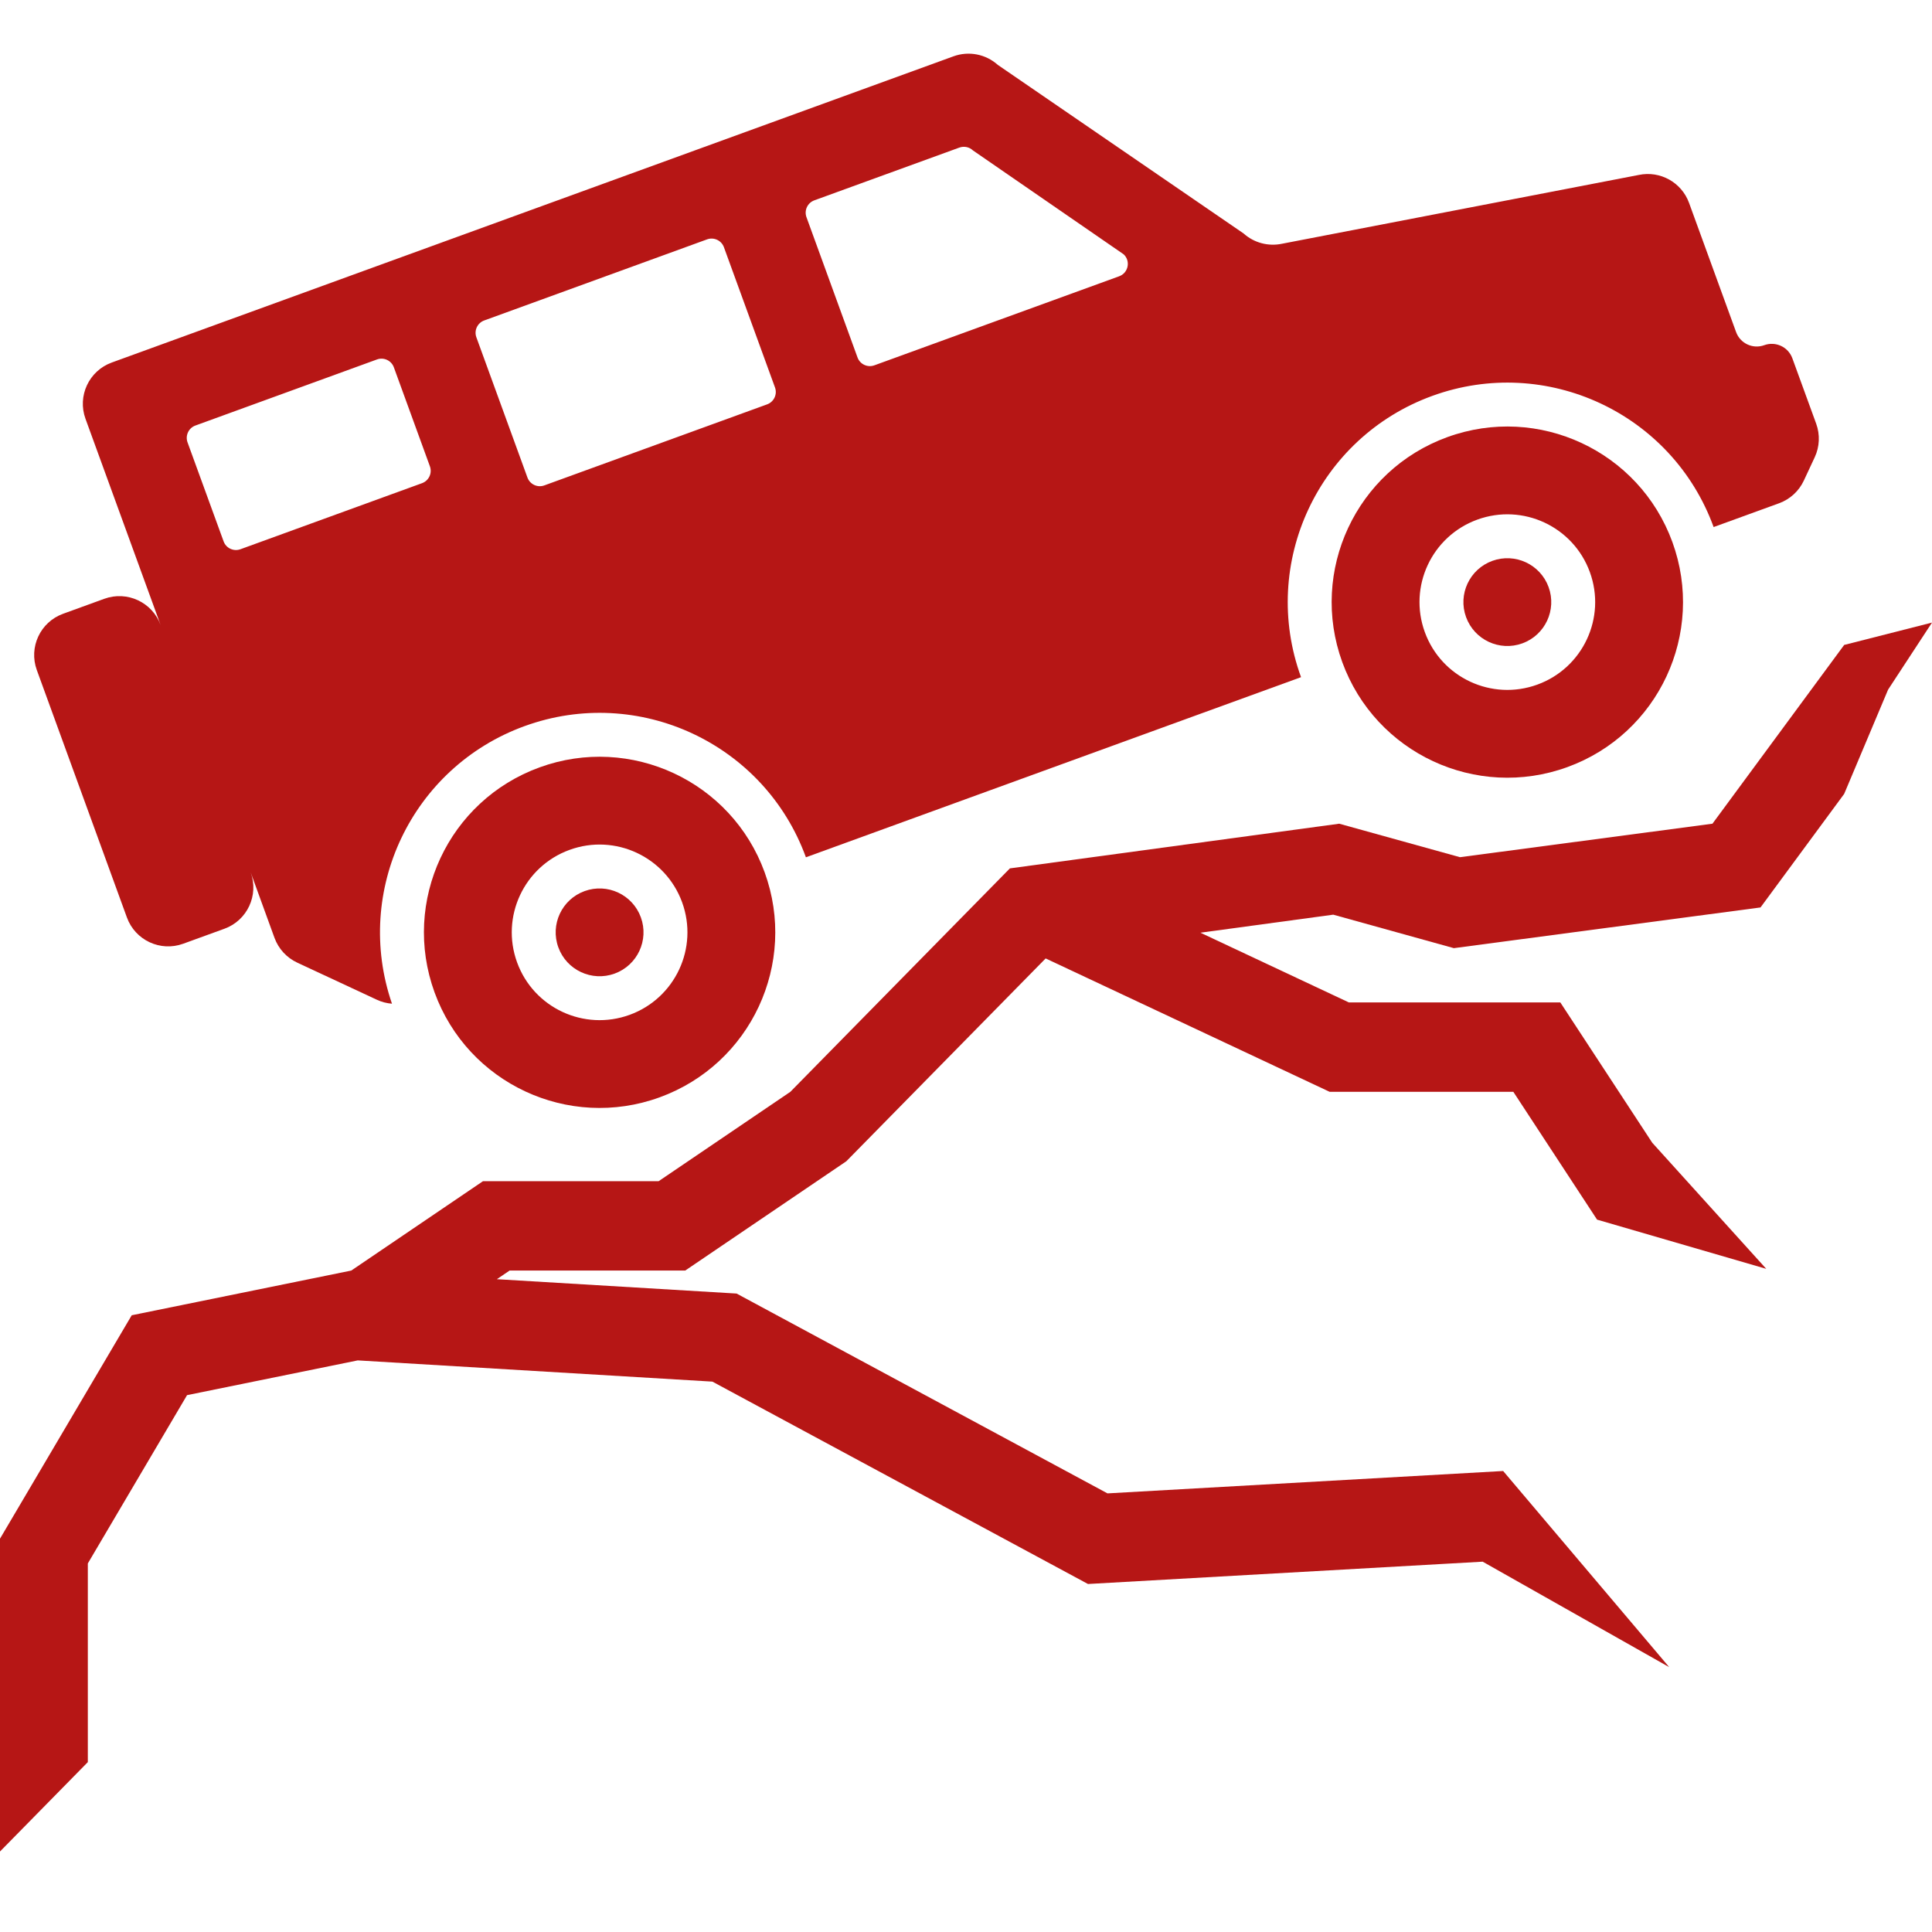 <svg width="72" height="72" viewBox="0 0 72 72" fill="none" xmlns="http://www.w3.org/2000/svg">
<path fill-rule="evenodd" clip-rule="evenodd" d="M4.164 13.511C3.315 13.82 2.877 14.758 3.186 15.607L5.985 23.292C5.676 22.443 4.737 22.006 3.887 22.315L2.35 22.874C1.5 23.183 1.063 24.122 1.372 24.971L4.73 34.192C5.039 35.041 5.978 35.479 6.827 35.17L8.365 34.611C9.214 34.302 9.652 33.363 9.343 32.514L10.23 34.952C10.379 35.359 10.683 35.691 11.076 35.874L14.043 37.257C14.222 37.341 14.414 37.39 14.608 37.405C13.159 33.198 15.347 28.589 19.547 27.061C23.793 25.516 28.488 27.705 30.034 31.949L48.486 25.236C46.94 20.992 49.13 16.299 53.376 14.754C57.622 13.209 62.317 15.398 63.862 19.642L66.301 18.755C66.709 18.606 67.041 18.302 67.224 17.909L67.629 17.041C67.813 16.648 67.832 16.198 67.684 15.79L66.796 13.353C66.642 12.928 66.172 12.709 65.748 12.864C65.323 13.018 64.854 12.8 64.699 12.375L62.946 7.561C62.667 6.796 61.868 6.352 61.071 6.52L47.775 9.084C47.264 9.191 46.732 9.049 46.344 8.7L37.186 2.419C36.736 2.015 36.101 1.892 35.533 2.099L4.164 13.511ZM7.283 15.858C7.028 15.95 6.897 16.232 6.989 16.486L8.333 20.175C8.425 20.43 8.707 20.561 8.962 20.468L15.727 18.007C15.982 17.914 16.114 17.633 16.021 17.378L14.678 13.689C14.585 13.435 14.303 13.303 14.049 13.396L7.283 15.858ZM18.047 11.942C17.792 12.034 17.66 12.316 17.753 12.57L19.656 17.796C19.749 18.051 20.03 18.182 20.285 18.09L28.589 15.069C28.843 14.976 28.975 14.694 28.882 14.44L26.979 9.214C26.886 8.959 26.605 8.828 26.35 8.921L18.047 11.942ZM30.348 7.466C30.093 7.559 29.962 7.841 30.055 8.095L31.957 13.321C32.05 13.576 32.332 13.707 32.587 13.614L41.708 10.296C42.05 10.171 42.142 9.729 41.877 9.479L36.258 5.605C36.123 5.477 35.927 5.437 35.752 5.5L30.348 7.466Z" fill="#B61615"/>
<path d="M23.883 34.187C24.192 35.036 23.754 35.974 22.905 36.283C22.056 36.592 21.117 36.154 20.808 35.306C20.498 34.457 20.936 33.518 21.785 33.209C22.635 32.9 23.574 33.338 23.883 34.187Z" fill="#B61615"/>
<path fill-rule="evenodd" clip-rule="evenodd" d="M24.584 40.894C27.981 39.658 29.732 35.904 28.496 32.508C27.259 29.113 23.503 27.362 20.107 28.598C16.709 29.834 14.958 33.588 16.195 36.984C17.431 40.379 21.187 42.13 24.584 40.894ZM23.465 37.82C25.163 37.202 26.039 35.325 25.421 33.627C24.802 31.93 22.924 31.054 21.226 31.672C19.527 32.29 18.652 34.167 19.27 35.865C19.888 37.563 21.766 38.438 23.465 37.82Z" fill="#B61615"/>
<path d="M56.734 23.976C57.583 23.667 58.021 22.728 57.712 21.88C57.403 21.031 56.464 20.593 55.614 20.902C54.765 21.211 54.327 22.149 54.636 22.998C54.946 23.847 55.885 24.285 56.734 23.976Z" fill="#B61615"/>
<path fill-rule="evenodd" clip-rule="evenodd" d="M58.413 28.587C61.81 27.351 63.561 23.597 62.325 20.201C61.088 16.806 57.332 15.055 53.935 16.291C50.538 17.527 48.787 21.281 50.023 24.677C51.26 28.072 55.016 29.823 58.413 28.587ZM57.293 25.513C58.992 24.895 59.868 23.018 59.249 21.32C58.631 19.622 56.753 18.747 55.055 19.365C53.356 19.983 52.48 21.86 53.099 23.558C53.717 25.256 55.595 26.131 57.293 25.513Z" fill="#B61615"/>
<path d="M4.909 49.016L13.091 47.35L18 44.019H24.546L29.454 40.689L37.636 32.362L49.909 30.697L54.409 31.945L63.818 30.697L68.727 24.035L72 23.202L70.364 25.7L68.727 29.586L65.609 33.818L54.181 35.335L49.686 34.087L44.736 34.759L50.269 37.358H58.149L61.574 42.586L65.823 47.286L59.518 45.452L56.397 40.688H49.55L38.968 35.718L31.54 43.277L25.536 47.35H18.991L18.517 47.672L27.451 48.207L41.273 55.654L56.018 54.82L62.206 62.129L55.255 58.199L40.546 59.031L26.549 51.489L13.332 50.698L6.971 51.993L3.273 58.265V65.669L0 69V57.342L4.909 49.016Z" fill="#B61615"/>
</svg>
